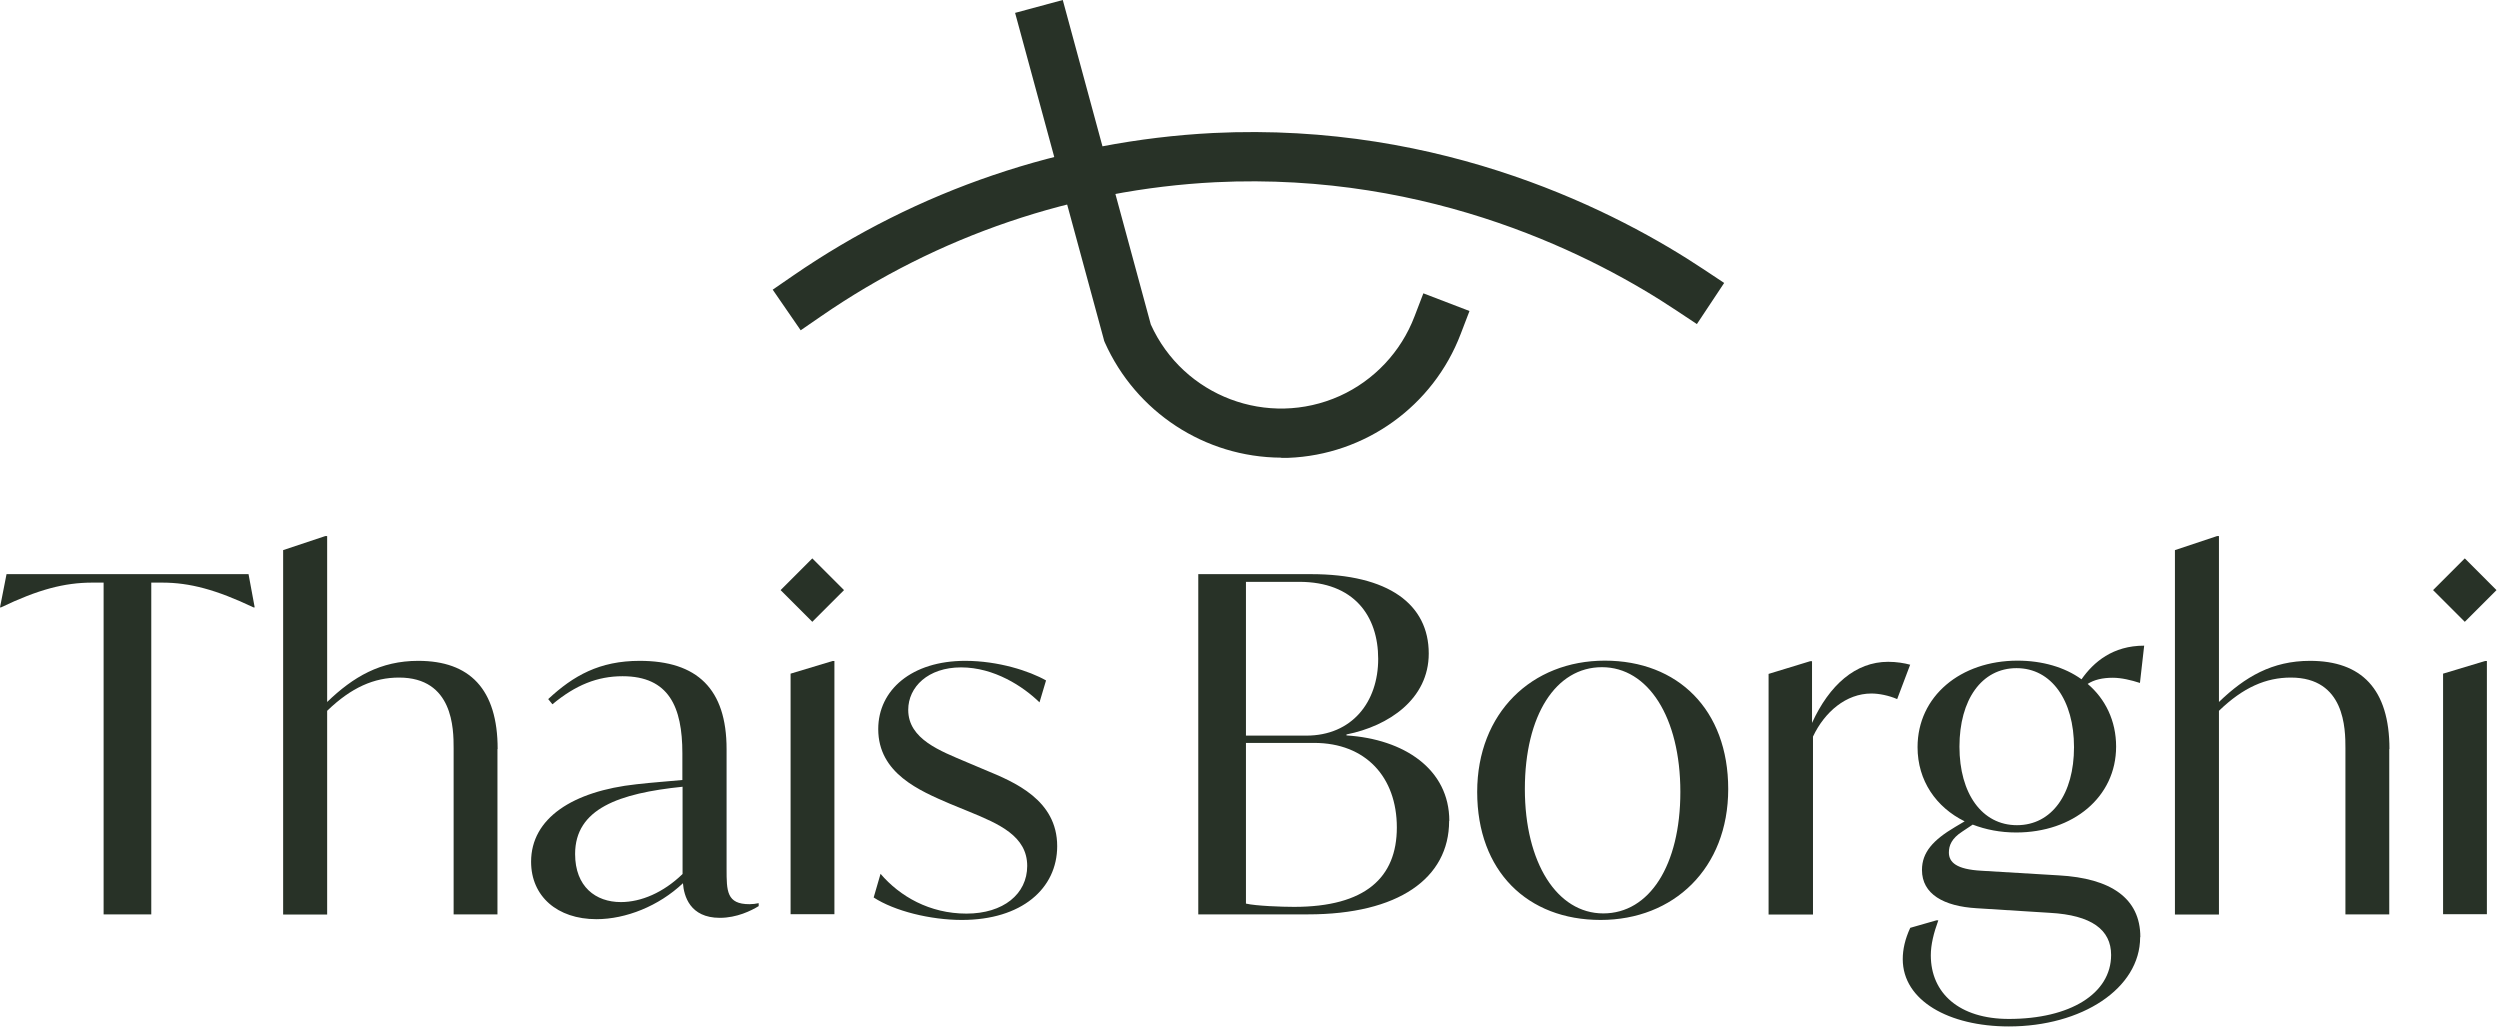 <svg xmlns="http://www.w3.org/2000/svg" width="231" height="95" viewBox="0 0 231 95" fill="none"><path d="M118.376 42.288C111.325 42.253 104.966 38.079 102.089 31.65C102.036 31.543 102 31.437 101.983 31.33L93.795 1.19L98.2 0L106.334 29.98C109.336 36.623 117.15 39.571 123.793 36.587C126.972 35.149 129.459 32.502 130.702 29.234L131.519 27.103L135.781 28.737L134.964 30.868C132.425 37.529 126.137 42.04 119.015 42.306C118.802 42.306 118.589 42.306 118.394 42.306" fill="#283227"></path><path d="M73.992 30.531L71.398 26.766L73.281 25.469C84.754 17.566 98.182 13.001 112.088 12.29C133.49 11.243 149.67 19.732 157.414 24.883L159.314 26.144L156.792 29.945L154.892 28.684C147.61 23.835 132.407 15.86 112.319 16.837C99.247 17.494 86.637 21.793 75.874 29.217L73.992 30.513V30.531Z" fill="#283227"></path><path d="M23.427 56.124C19.981 54.49 17.548 53.833 14.972 53.833H13.978V84.488H9.573V53.833H8.543C5.95 53.833 3.534 54.472 0.089 56.124H0L0.604 53.051H22.965L23.533 56.124H23.427Z" fill="#283227"></path><path d="M45.965 69.214V84.488H41.915V69.125C41.915 67.349 41.88 62.607 36.871 62.607C34.58 62.607 32.467 63.513 30.229 65.679V84.506H26.162V50.831L30.051 49.535H30.229V64.862C32.644 62.536 35.149 61.062 38.648 61.062C43.39 61.062 45.983 63.655 45.983 69.214" fill="#283227"></path><path d="M63.069 80.776V72.695C57.19 73.299 53.14 74.72 53.14 78.911C53.14 81.931 55.041 83.352 57.367 83.352C59.232 83.352 61.292 82.481 63.069 80.758M70.102 83.458V83.724C69.409 84.151 68.077 84.808 66.514 84.808C63.743 84.808 63.193 82.783 63.104 81.611C60.866 83.724 57.829 84.932 55.112 84.932C51.489 84.932 49.073 82.819 49.073 79.622C49.073 75.608 52.909 73.103 58.824 72.464C60.387 72.287 61.754 72.198 63.051 72.073V69.605C63.051 65.324 61.808 62.483 57.527 62.483C55.201 62.483 53.176 63.3 51.044 65.076L50.654 64.596C52.98 62.429 55.396 61.062 59.108 61.062C64.418 61.062 67.136 63.655 67.136 69.214V80.261C67.136 82.339 67.136 83.547 69.249 83.547C69.551 83.547 69.818 83.511 70.066 83.458" fill="#283227"></path><path d="M73.032 62.252L76.922 61.079H77.1V84.47H73.05V62.234L73.032 62.252ZM72.127 54.526L75.057 51.595L77.988 54.526L75.057 57.456L72.127 54.526Z" fill="#283227"></path><path d="M80.723 82.943L81.362 80.741C83.138 82.819 85.891 84.417 89.301 84.417C92.711 84.417 94.914 82.606 94.914 80.012C94.914 77.242 92.285 76.123 89.568 75.004L87.792 74.276C84.985 73.068 81.149 71.469 81.149 67.367C81.149 63.743 84.257 61.062 89.177 61.062C92.25 61.062 95.127 62.003 96.654 62.873L96.05 64.898C94.541 63.424 91.859 61.666 88.804 61.666C85.749 61.666 83.92 63.477 83.92 65.591C83.92 68.308 86.904 69.391 89.319 70.422L91.042 71.15C93.759 72.269 97.684 73.921 97.684 78.183C97.684 82.108 94.399 85.003 88.875 85.003C85.98 85.003 82.659 84.186 80.723 82.925" fill="#283227"></path><path d="M129.068 76.46C129.068 71.789 126.173 68.645 121.431 68.645H115.126V83.493C116.031 83.707 118.447 83.795 119.566 83.795C126.173 83.795 129.068 81.078 129.068 76.46ZM120.045 53.762H115.126V67.971H120.702C124.93 67.971 127.345 64.862 127.345 60.884C127.345 56.906 125.107 53.762 120.045 53.762ZM133.899 75.856C133.899 81.167 129.192 84.488 120.862 84.488H110.721V53.051H121.129C128.34 53.051 132.016 55.858 132.016 60.387C132.016 64.578 128.34 67.082 124.414 67.864V67.953C129.725 68.29 133.917 71.061 133.917 75.856" fill="#283227"></path><path d="M155.265 73.174C155.265 66.266 152.281 61.648 148.019 61.648C143.756 61.648 140.897 66.088 140.897 72.908C140.897 79.728 143.88 84.399 148.143 84.399C152.406 84.399 155.265 79.959 155.265 73.174ZM136.492 73.174C136.492 65.875 141.536 61.044 148.285 61.044C155.034 61.044 159.687 65.573 159.687 72.908C159.687 80.243 154.643 85.003 147.894 85.003C141.145 85.003 136.492 80.51 136.492 73.174Z" fill="#283227"></path><path d="M176.507 61.399L175.299 64.596C174.518 64.259 173.612 64.081 172.919 64.081C170.592 64.081 168.603 65.768 167.52 68.059V84.506H163.417V62.269L167.253 61.097H167.431V66.798C169.03 63.3 171.445 61.151 174.464 61.151C175.246 61.151 175.974 61.275 176.489 61.417" fill="#283227"></path><path d="M181.054 69.001C181.054 73.317 183.132 76.247 186.364 76.247C189.597 76.247 191.639 73.352 191.639 69.036C191.639 64.72 189.561 61.737 186.329 61.737C183.096 61.737 181.054 64.667 181.054 68.983M197.749 86.602C197.749 91.344 192.349 94.843 185.618 94.843C180.095 94.843 175.814 92.463 175.814 88.626C175.814 87.721 176.027 86.762 176.507 85.731L178.922 85.039H179.1C178.674 86.211 178.407 87.277 178.407 88.271C178.407 91.77 181.036 94.15 185.618 94.15C191.266 94.15 195.067 91.823 195.067 88.236C195.067 85.909 193.255 84.559 189.419 84.346L182.634 83.92C179.615 83.742 177.59 82.623 177.59 80.385C177.59 78.751 178.62 77.615 180.663 76.407L181.533 75.892C178.905 74.595 177.182 72.144 177.182 69.036C177.182 64.33 181.16 61.044 186.417 61.044C188.709 61.044 190.786 61.648 192.332 62.767C193.451 61.168 195.227 59.659 198.122 59.659L197.731 63.104C196.914 62.838 196.008 62.625 195.227 62.625C194.285 62.625 193.504 62.802 192.9 63.193C194.534 64.578 195.529 66.603 195.529 68.983C195.529 73.654 191.55 76.922 186.293 76.922C184.819 76.922 183.487 76.656 182.279 76.194L181.32 76.833C180.325 77.473 180.077 78.13 180.077 78.769C180.077 79.675 180.769 80.332 183.096 80.457L190.218 80.883C195.049 81.149 197.767 82.996 197.767 86.584" fill="#283227"></path><path d="M220.767 69.214V84.488H216.717V69.125C216.717 67.349 216.682 62.607 211.673 62.607C209.382 62.607 207.269 63.513 205.031 65.679V84.506H200.964V50.831L204.853 49.535H205.031V64.862C207.446 62.536 209.951 61.062 213.449 61.062C218.192 61.062 220.785 63.655 220.785 69.214" fill="#283227"></path><path d="M225.722 62.252L229.612 61.079H229.789V84.47H225.74V62.234L225.722 62.252ZM224.816 54.526L227.747 51.595L230.677 54.526L227.747 57.456L224.816 54.526Z" fill="#283227"></path></svg>